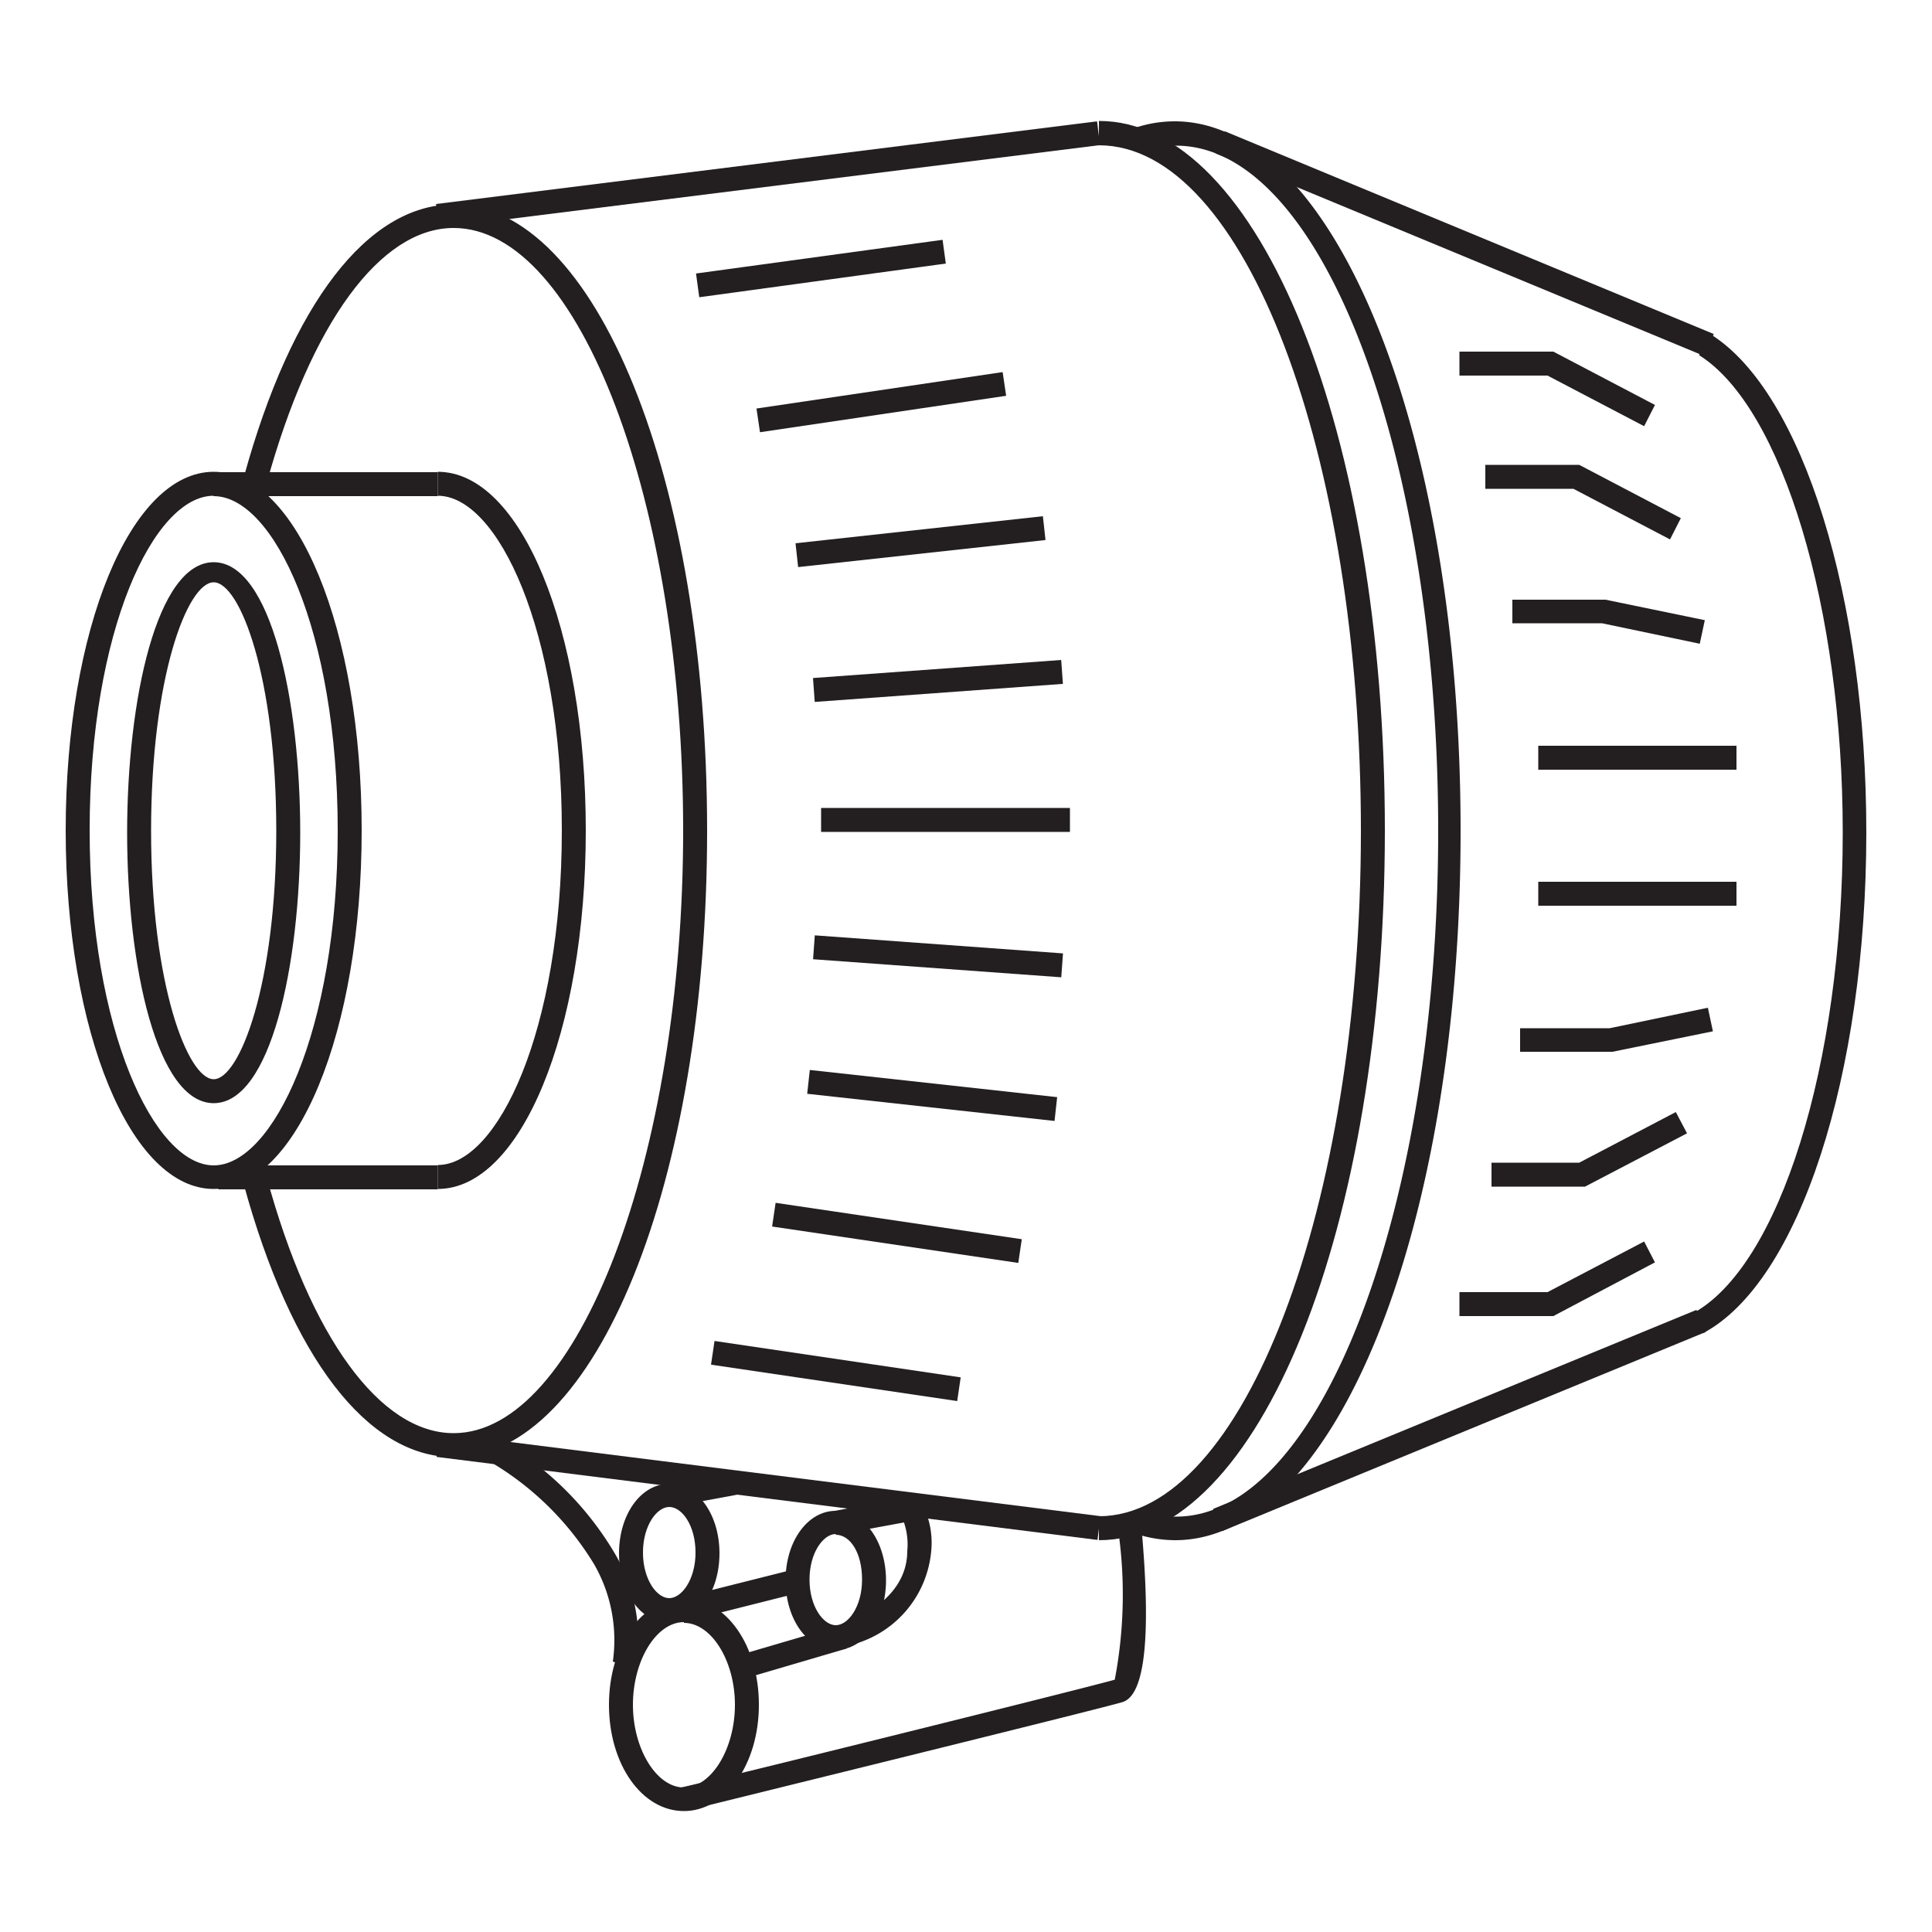 <svg id="Layer_1" data-name="Layer 1" xmlns="http://www.w3.org/2000/svg" viewBox="0 0 50 50"><title>Alternator</title><path d="M30.41,39.86a3.27,3.27,0,0,1-1.19-.23l.22-.57a2.66,2.66,0,0,0,1,.19c3.74,0,6.78-8,6.78-17.74s-3-17.74-6.78-17.74a2.63,2.63,0,0,0-.82.13L29.4,3.3a3.23,3.23,0,0,1,1-.16c4.15,0,7.4,8.07,7.4,18.36S34.56,39.86,30.41,39.86Z" style="fill:#231f20"/><rect x="39.81" y="22.82" width="5.13" height="0.62" style="fill:#231f20"/><polygon points="41.73 27.22 39.34 27.22 39.34 26.61 41.66 26.61 44.2 26.08 44.33 26.69 41.73 27.22" style="fill:#231f20"/><polygon points="41.02 30.71 38.6 30.71 38.6 30.09 40.87 30.09 43.37 28.78 43.66 29.33 41.02 30.71" style="fill:#231f20"/><polygon points="40.2 34.06 37.77 34.06 37.77 33.44 40.05 33.44 42.55 32.13 42.83 32.67 40.2 34.06" style="fill:#231f20"/><rect x="39.81" y="19.3" width="5.13" height="0.62" style="fill:#231f20"/><polygon points="43.99 16.66 41.46 16.13 39.14 16.13 39.14 15.52 41.55 15.52 44.12 16.05 43.99 16.66" style="fill:#231f20"/><polygon points="43.22 13.96 40.72 12.65 38.44 12.65 38.44 12.03 40.87 12.03 43.5 13.41 43.22 13.96" style="fill:#231f20"/><polygon points="42.55 11.03 40.05 9.72 37.77 9.72 37.77 9.1 40.2 9.1 42.83 10.48 42.55 11.03" style="fill:#231f20"/><path d="M5.53,30.77c-2.15,0-3.83-4.07-3.83-9.28s1.68-9.28,3.83-9.28,3.83,4.07,3.83,9.28S7.68,30.77,5.53,30.77Zm0-17.94c-1.55,0-3.21,3.48-3.21,8.66S4,30.16,5.53,30.16s3.21-3.48,3.21-8.66S7.08,12.84,5.53,12.84Z" style="fill:#231f20"/><path d="M5.53,28.55c-1.47,0-2.24-3.55-2.24-7s.77-7,2.24-7,2.24,3.55,2.24,7S7,28.55,5.53,28.55Zm0-13.48c-.68,0-1.62,2.45-1.62,6.43s.95,6.43,1.62,6.43,1.62-2.45,1.62-6.43S6.21,15.07,5.53,15.07Z" style="fill:#231f20"/><path d="M11.33,30.77v-.62c1.55,0,3.21-3.48,3.21-8.66s-1.66-8.66-3.21-8.66v-.62c2.15,0,3.83,4.07,3.83,9.28S13.48,30.77,11.33,30.77Z" style="fill:#231f20"/><path d="M28.44,39.86v-.62c3.74,0,6.78-8,6.78-17.74s-3-17.74-6.78-17.74V3.13c4.15,0,7.4,8.07,7.4,18.36S32.59,39.86,28.44,39.86Z" style="fill:#231f20"/><path d="M11.74,37.71c-2.23,0-4.21-2.58-5.44-7.09l.6-.16c1.13,4.15,2.94,6.63,4.84,6.63,3.22,0,5.94-7.14,5.94-15.6S15,5.9,11.74,5.9c-1.9,0-3.7,2.47-4.84,6.61l-.59-.16c1.23-4.49,3.21-7.06,5.43-7.06,3.68,0,6.56,7.12,6.56,16.21S15.42,37.71,11.74,37.71Z" style="fill:#231f20"/><path d="M44.08,34.5,43.79,34c2.26-1.2,3.9-6.44,3.9-12.46,0-5.78-1.56-11-3.72-12.35l.33-.52c2.36,1.51,4,6.8,4,12.87C48.3,27.83,46.56,33.18,44.08,34.5Z" style="fill:#231f20"/><rect x="37.59" y="-0.54" width="0.62" height="13.7" transform="translate(17.56 38.9) rotate(-67.48)" style="fill:#231f20"/><rect x="31" y="36.45" width="13.53" height="0.62" transform="translate(-11.15 17.15) rotate(-22.38)" style="fill:#231f20"/><rect x="19.58" y="29.86" width="0.62" height="17.24" transform="translate(-20.77 53.41) rotate(-82.84)" style="fill:#231f20"/><rect x="11.26" y="4.21" width="17.24" height="0.62" transform="translate(-0.41 2.5) rotate(-7.13)" style="fill:#231f20"/><rect x="5.53" y="12.22" width="5.8" height="0.62" style="fill:#231f20"/><rect x="5.65" y="30.16" width="5.68" height="0.62" style="fill:#231f20"/><rect x="18.03" y="6.64" width="6.44" height="0.62" transform="translate(-0.75 2.94) rotate(-7.78)" style="fill:#231f20"/><rect x="19.59" y="10.1" width="6.44" height="0.62" transform="translate(-1.28 3.45) rotate(-8.42)" style="fill:#231f20"/><rect x="20.6" y="13.71" width="6.44" height="0.62" transform="translate(-1.38 2.67) rotate(-6.24)" style="fill:#231f20"/><rect x="21.05" y="17.31" width="6.44" height="0.62" transform="translate(-1.21 1.81) rotate(-4.16)" style="fill:#231f20"/><rect x="21.32" y="32.26" width="0.62" height="6.44" transform="translate(-16.63 51.69) rotate(-81.59)" style="fill:#231f20"/><rect x="22.91" y="28.69" width="0.62" height="6.44" transform="translate(-11.75 50.21) rotate(-81.59)" style="fill:#231f20"/><rect x="23.81" y="25.13" width="0.62" height="6.44" transform="translate(-6.69 49.23) rotate(-83.73)" style="fill:#231f20"/><rect x="23.97" y="21.53" width="0.62" height="6.44" transform="translate(-2.17 47.17) rotate(-85.84)" style="fill:#231f20"/><rect x="21.25" y="20.91" width="6.44" height="0.62" style="fill:#231f20"/><path d="M16.45,43.22,15.86,43a3.94,3.94,0,0,0-.48-2.51,7.72,7.72,0,0,0-2.73-2.68l.3-.54a8.22,8.22,0,0,1,3,3A4.42,4.42,0,0,1,16.45,43.22Z" style="fill:#231f20"/><path d="M17.7,46.87c-1.09,0-1.94-1.21-1.94-2.75s.85-2.75,1.94-2.75,1.94,1.21,1.94,2.75S18.78,46.87,17.7,46.87Zm0-4.89c-.72,0-1.32,1-1.32,2.14s.61,2.14,1.32,2.14,1.32-1,1.32-2.14S18.41,42,17.7,42Z" style="fill:#231f20"/><path d="M21.63,42.7c-.73,0-1.3-.79-1.3-1.8s.57-1.8,1.3-1.8,1.3.79,1.3,1.8S22.36,42.7,21.63,42.7Zm0-3c-.32,0-.68.48-.68,1.18s.36,1.18.68,1.18.68-.48.68-1.18S22,39.72,21.63,39.72Z" style="fill:#231f20"/><path d="M17.77,46.86l-.15-.6c.1,0,10.35-2.54,11.23-2.79a11.77,11.77,0,0,0,.07-4l.61-.06c.27,2.9.11,4.46-.48,4.64S18.2,46.75,17.77,46.86Z" style="fill:#231f20"/><rect x="17.54" y="40.98" width="3.15" height="0.62" transform="translate(-9.5 5.92) rotate(-14.13)" style="fill:#231f20"/><rect x="21.61" y="38.89" width="2.37" height="0.62" transform="translate(-6.73 4.78) rotate(-10.45)" style="fill:#231f20"/><path d="M17.32,42c-.73,0-1.3-.79-1.3-1.8s.57-1.8,1.3-1.8,1.3.79,1.3,1.8S18.05,42,17.32,42Zm0-3c-.32,0-.68.48-.68,1.18s.36,1.18.68,1.18.68-.48.68-1.18S17.65,39,17.32,39Z" style="fill:#231f20"/><rect x="17.31" y="38.23" width="1.73" height="0.62" transform="translate(-6.69 3.93) rotate(-10.45)" style="fill:#231f20"/><rect x="19.13" y="42.44" width="2.75" height="0.62" transform="translate(-11.21 7.51) rotate(-16.36)" style="fill:#231f20"/><path d="M22.17,42.53l-.2-.59c.06,0,1.51-.52,1.51-1.8a1.76,1.76,0,0,0-.25-1.09l.45-.42a2.16,2.16,0,0,1,.42,1.51A2.76,2.76,0,0,1,22.17,42.53Z" style="fill:#231f20"/></svg>
